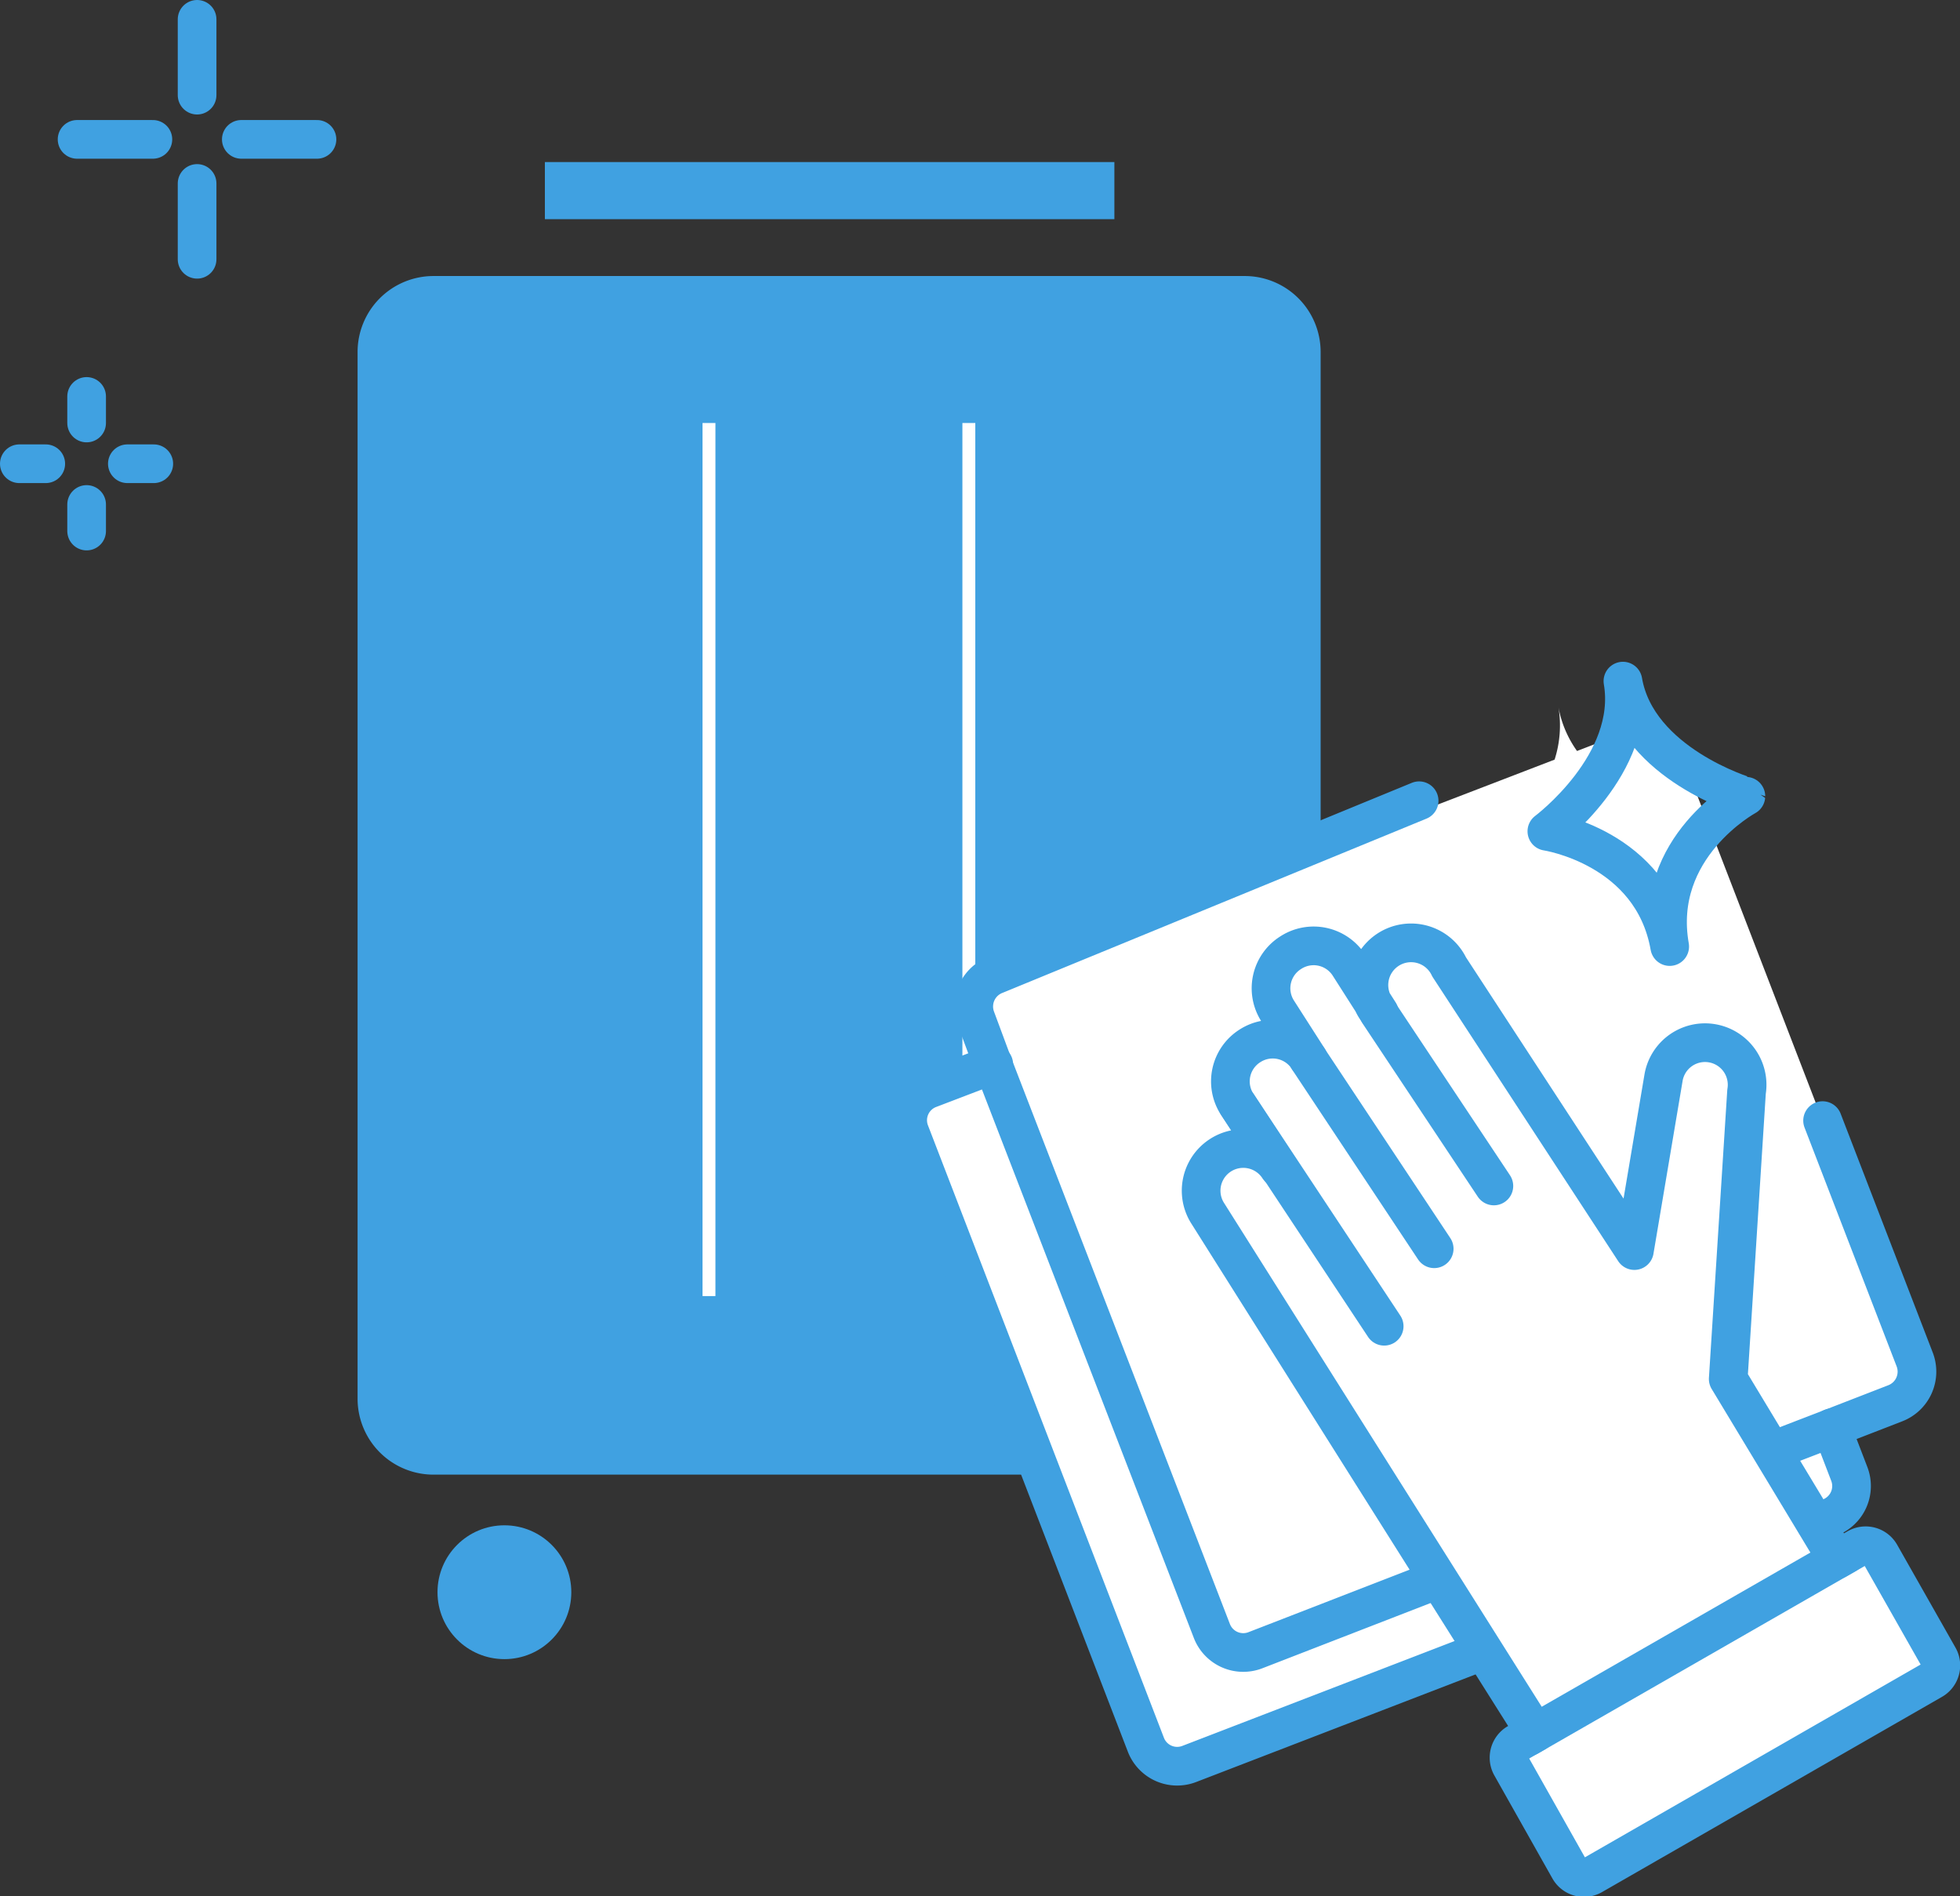 <svg xmlns="http://www.w3.org/2000/svg" viewBox="0 0 152.05 147.09"><rect x="0" y="0" width="152.05" height="147.09" fill="#333333" stroke="none"/><defs><style>.a{fill:#40a1e1;}.b,.c{fill:none;}.b{stroke:#fff;stroke-miterlimit:10;}.c{stroke:#40a1e1;stroke-linecap:round;stroke-linejoin:round;stroke-width:3px;}.d{fill:#fff;}</style></defs><path class="a" d="M42.27,12.57H86.45V17H42.27Z"/><path class="a" d="M96.56,21.41H33.63a5.89,5.89,0,0,0-5.89,5.89v81.19a5.89,5.89,0,0,0,5.89,5.89H96.56a5.89,5.89,0,0,0,5.89-5.89V27.3A5.89,5.89,0,0,0,96.56,21.41Z"/><path class="b" d="M55,100.53V32.81"/><path class="b" d="M75.16,100.53V32.81"/><circle class="a" cx="39.13" cy="123.5" r="5.19"/><circle class="a" cx="91.06" cy="123.5" r="5.19"/><line class="c" x1="5.98" y1="10.81" x2="11.86" y2="10.81"/><line class="c" x1="18.72" y1="10.81" x2="24.59" y2="10.81"/><line class="c" x1="15.29" y1="20.11" x2="15.29" y2="14.23"/><line class="c" x1="15.29" y1="7.38" x2="15.29" y2="1.5"/><line class="c" x1="1.5" y1="35.97" x2="3.55" y2="35.97"/><line class="c" x1="9.88" y1="35.97" x2="11.93" y2="35.97"/><line class="c" x1="6.72" y1="41.19" x2="6.72" y2="39.13"/><line class="c" x1="6.72" y1="32.81" x2="6.72" y2="30.75"/><path class="d" d="M148.54,105.46,130.24,58a2.61,2.61,0,0,0-3.38-1.49l-4.52,1.74a8.46,8.46,0,0,1-1.44-3.39,8.62,8.62,0,0,1-.3,4.06L77.21,75.6A2.63,2.63,0,0,0,75.71,79l1.38,3.57-5,1.91a2.6,2.6,0,0,0-1.5,3.37l18.3,47.49a2.6,2.6,0,0,0,3.37,1.5l22.79-8.77,4,6.35-1.38.79a1.32,1.32,0,0,0-.49,1.78l4.51,8a1.31,1.31,0,0,0,1.79.49l26.35-15.13a1.31,1.31,0,0,0,.49-1.78l-4.51-7.95a1.31,1.31,0,0,0-1.79-.49l-1.56.89-1.7-2.82,1.14-.44a2.61,2.61,0,0,0,1.5-3.38l-1.37-3.57,4.95-1.91A2.63,2.63,0,0,0,148.54,105.46Z"/><line class="c" x1="101.48" y1="82.12" x2="111.26" y2="96.86"/><line class="c" x1="107.38" y1="102.87" x2="96.01" y2="85.69"/><line class="c" x1="115.89" y1="91.99" x2="106.95" y2="78.55"/><path class="c" d="M150.38,128.51l-4.51-7.95a1.31,1.31,0,0,0-1.79-.49l-1.56.89-8.45-14,1.42-22.28a3.26,3.26,0,0,0-6.44-1.08L126.79,97,112.42,75A3.27,3.27,0,1,0,107,78.55l-2.36-3.7a3.26,3.26,0,0,0-4.52-.95h0a3.26,3.26,0,0,0-1,4.52l2.37,3.7a3.26,3.26,0,0,0-4.52-1h0A3.26,3.26,0,0,0,96,85.69l3.19,4.88a3.27,3.27,0,0,0-5.48,3.57l25.39,40.26-1.38.79a1.32,1.32,0,0,0-.49,1.78l4.51,8a1.31,1.31,0,0,0,1.79.49l26.35-15.13A1.31,1.31,0,0,0,150.38,128.51Z"/><line class="c" x1="118.58" y1="134.7" x2="143.22" y2="120.56"/><path class="c" d="M111.16,122.66,97.39,128a2.61,2.61,0,0,1-3.38-1.5l-17-44L75.71,79a2.63,2.63,0,0,1,1.5-3.38l32.88-13.51"/><path class="c" d="M141.39,86.92l7.15,18.54a2.63,2.63,0,0,1-1.5,3.38l-5,1.94-4.55,1.75"/><path class="c" d="M140.85,118.13l1.11-.43a2.61,2.61,0,0,0,1.5-3.38l-1.37-3.57"/><path class="c" d="M77.09,82.55l-5,1.91a2.6,2.6,0,0,0-1.5,3.37l18.3,47.49a2.6,2.6,0,0,0,3.37,1.5l22.77-8.77"/><path class="c" d="M125.9,52.83C127,59.26,120,64.48,120,64.48s8.17,1.22,9.53,8.94c-1.36-7.72,5.91-11.66,5.91-11.66S127,59.26,125.9,52.83Z"/></svg>